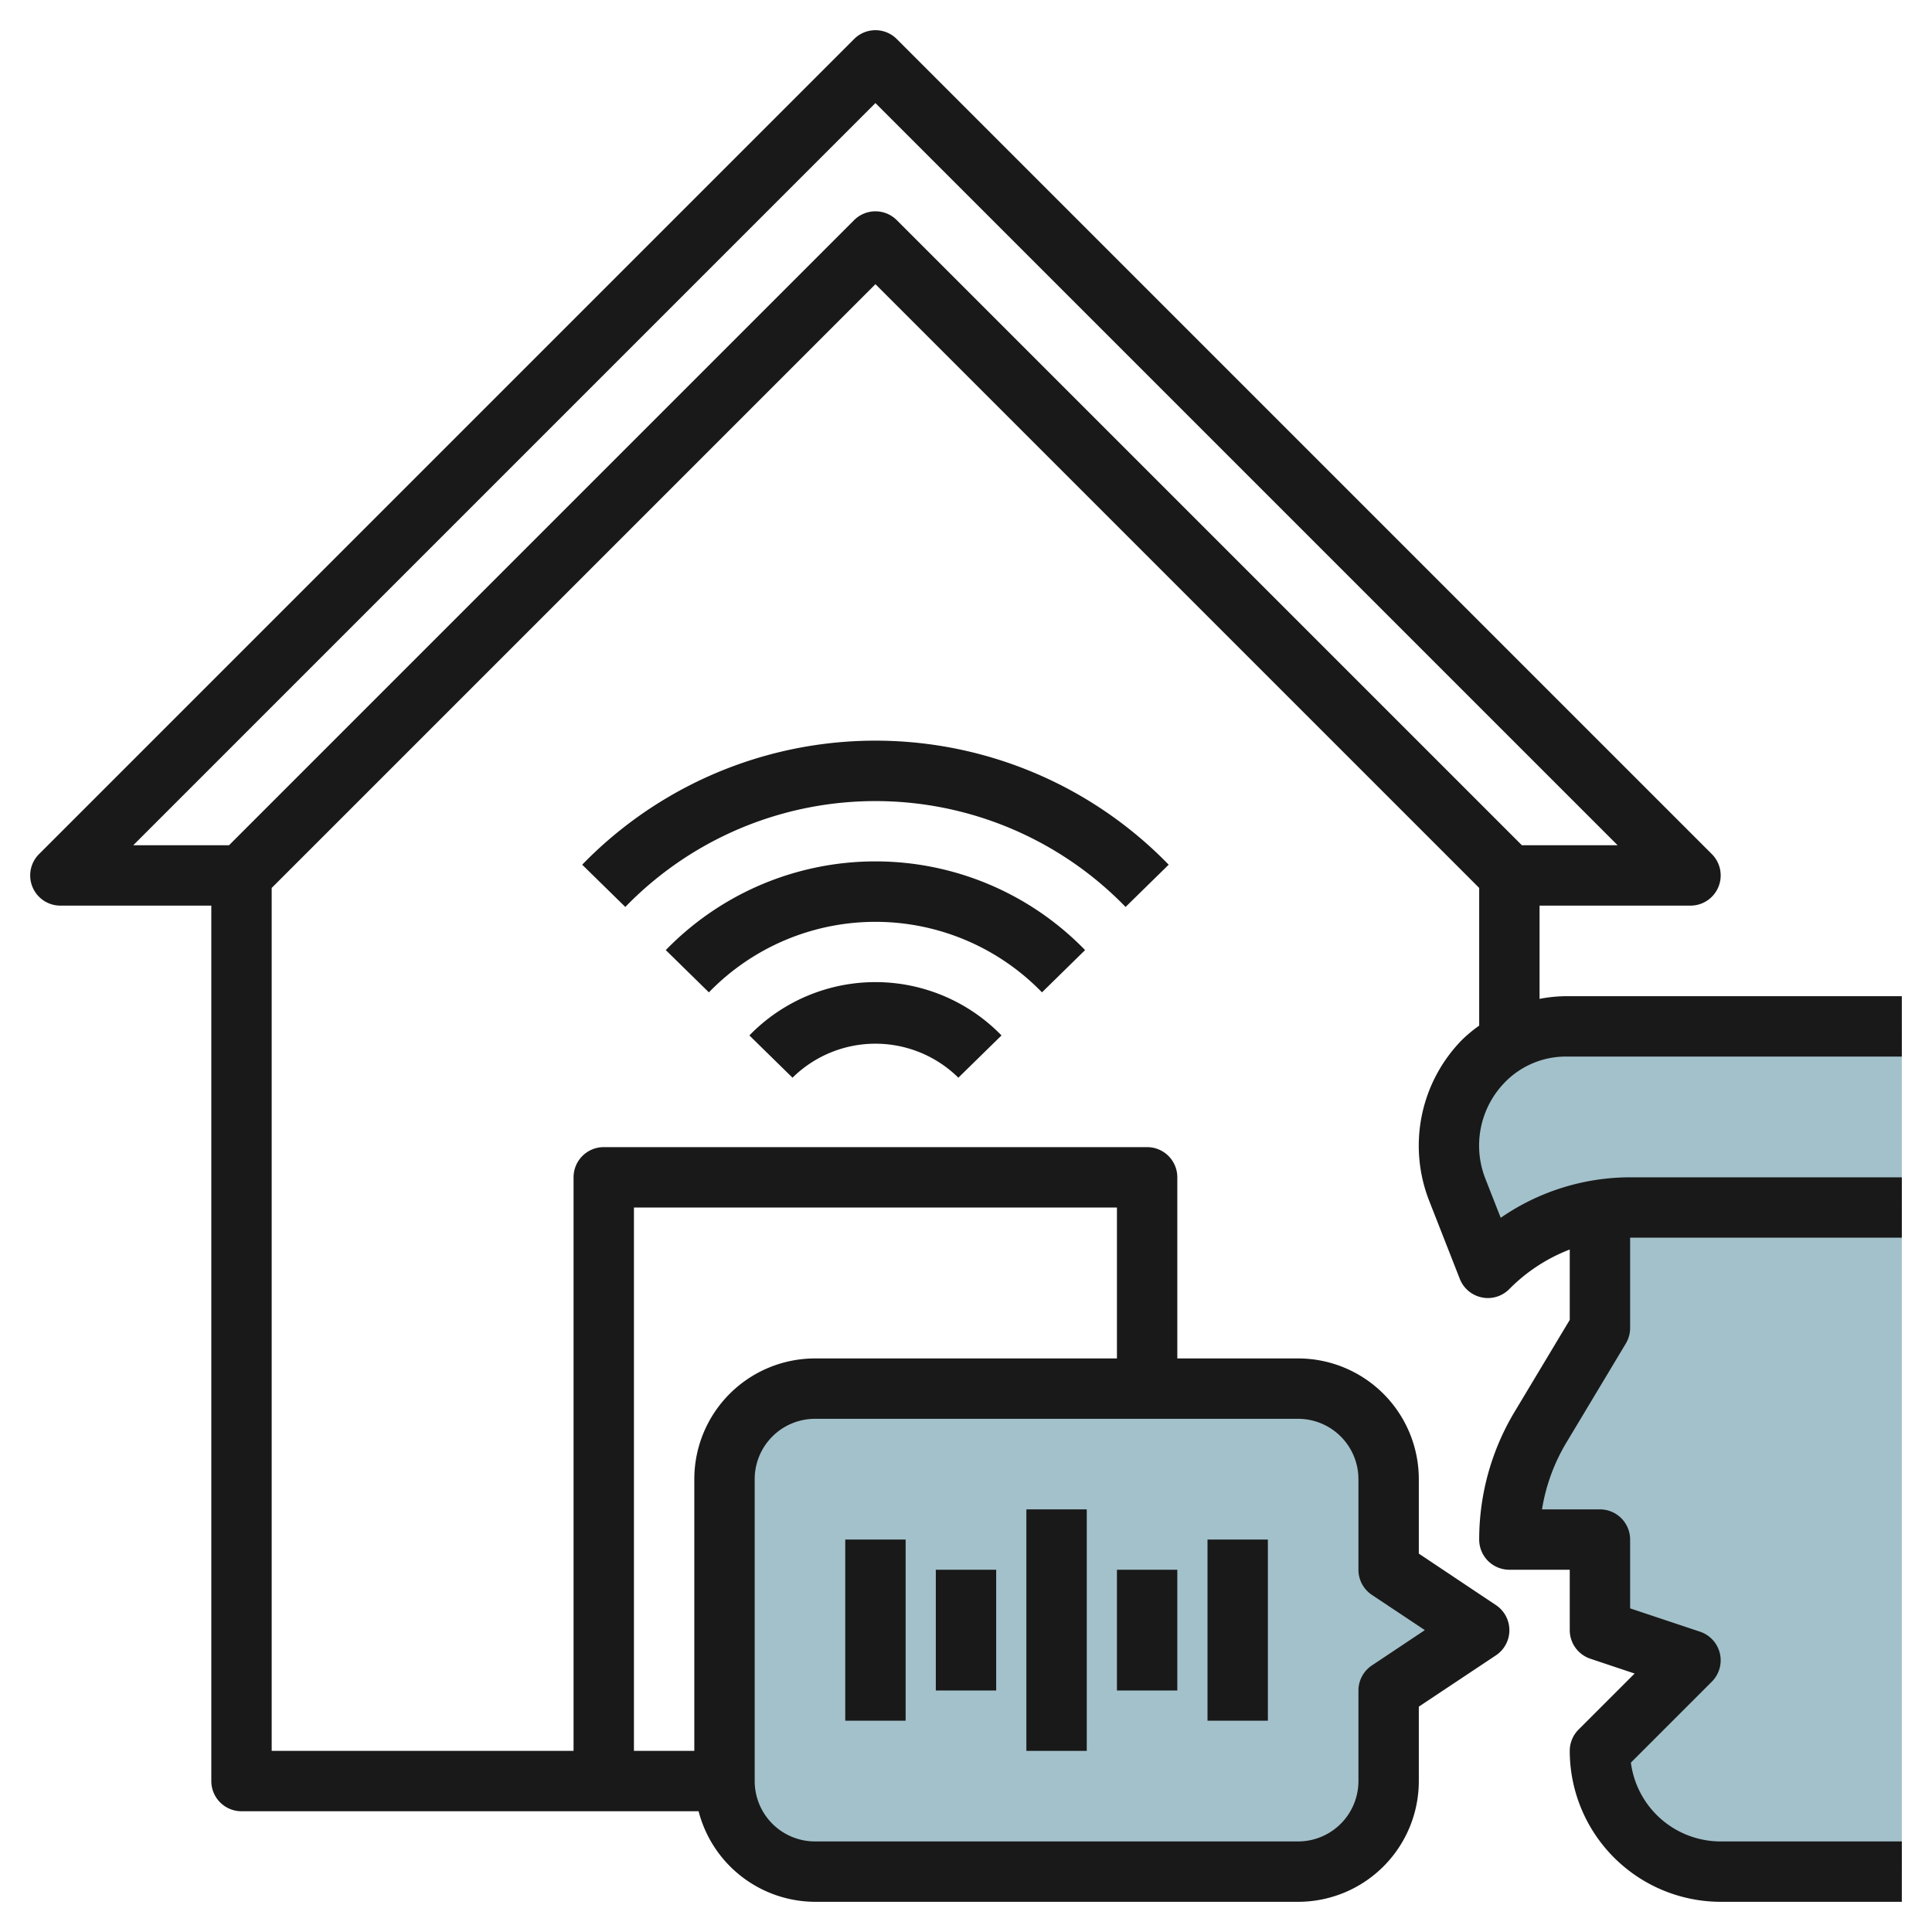 <svg id="Layer_3" height="512" viewBox="0 0 64 64" width="512" xmlns="http://www.w3.org/2000/svg" data-name="Layer 3"><path d="m46 56v3a3 3 0 0 1 -3 3h-16a3 3 0 0 1 -3-3v-10a3 3 0 0 1 3-3h16a3 3 0 0 1 3 3v3l3 2z" fill="#a3c1ca"/><path d="m63 62h-6a4 4 0 0 1 -4-4l3-3-3-1v-3h-3a7.222 7.222 0 0 1 1.029-3.715l1.971-3.285v-4h10z" fill="#a3c1ca"/><path d="m63 40h-8.975a6.628 6.628 0 0 0 -4.735 2l-1.013-2.581a4.011 4.011 0 0 1 .858-4.262 3.839 3.839 0 0 1 2.741-1.157h11.124z" fill="#a3c1ca"/><g fill="#191919"><path d="m51.875 35h11.125v-2h-11.125a4.747 4.747 0 0 0 -.875.089v-3.089h5a1 1 0 0 0 .707-1.707l-27-27a1 1 0 0 0 -1.414 0l-27 27a1 1 0 0 0 .707 1.707h5v29a1 1 0 0 0 1 1h15.142a4 4 0 0 0 3.858 3h16a4 4 0 0 0 4-4v-2.465l2.555-1.7a1 1 0 0 0 0-1.664l-2.555-1.706v-2.465a4 4 0 0 0 -4-4h-4v-6a1 1 0 0 0 -1-1h-18a1 1 0 0 0 -1 1v19h-10v-28.586l20-20 20 20v4.561a4.743 4.743 0 0 0 -.579.482 5.005 5.005 0 0 0 -1.075 5.327l1.012 2.581a1 1 0 0 0 .732.614.964.964 0 0 0 .2.021 1 1 0 0 0 .71-.3 5.664 5.664 0 0 1 2-1.308v2.331l-1.829 3.048a8.222 8.222 0 0 0 -1.171 4.229 1 1 0 0 0 1 1h2v2a1 1 0 0 0 .684.948l1.465.49-1.856 1.855a1 1 0 0 0 -.293.707 5.006 5.006 0 0 0 5 5h6v-2h-6a3 3 0 0 1 -2.975-2.611l2.682-2.682a1 1 0 0 0 -.391-1.655l-2.316-.773v-2.279a1 1 0 0 0 -1-1h-1.919a6.211 6.211 0 0 1 .8-2.2l1.971-3.285a1 1 0 0 0 .148-.515v-3a.19.19 0 0 1 .025 0h8.975v-2h-8.975a7.554 7.554 0 0 0 -4.312 1.341l-.505-1.287a3 3 0 0 1 .642-3.2 2.819 2.819 0 0 1 2.025-.854zm-6.875 14v3a1 1 0 0 0 .445.832l1.755 1.168-1.752 1.168a1 1 0 0 0 -.448.832v3a2 2 0 0 1 -2 2h-16a2 2 0 0 1 -2-2v-10a2 2 0 0 1 2-2h16a2 2 0 0 1 2 2zm-24-9h16v5h-10a4 4 0 0 0 -4 4v9h-2zm7.293-32.707-20.707 20.707h-3.172l24.586-24.586 24.586 24.586h-3.172l-20.707-20.707a1 1 0 0 0 -1.414 0z"/><path d="m34 50h2v8h-2z"/><path d="m28 51h2v6h-2z"/><path d="m31 52h2v4h-2z"/><path d="m40 51h2v6h-2z"/><path d="m37 52h2v4h-2z"/><path d="m38.714 28.644a13.537 13.537 0 0 0 -19.428 0l1.428 1.4a11.542 11.542 0 0 1 16.572 0z"/><path d="m35.945 31.473a9.677 9.677 0 0 0 -13.89 0l1.428 1.4a7.683 7.683 0 0 1 11.034 0z"/><path d="m24.824 34.3 1.429 1.4a3.913 3.913 0 0 1 5.494 0l1.429-1.4a5.82 5.82 0 0 0 -8.352 0z"/></g></svg>